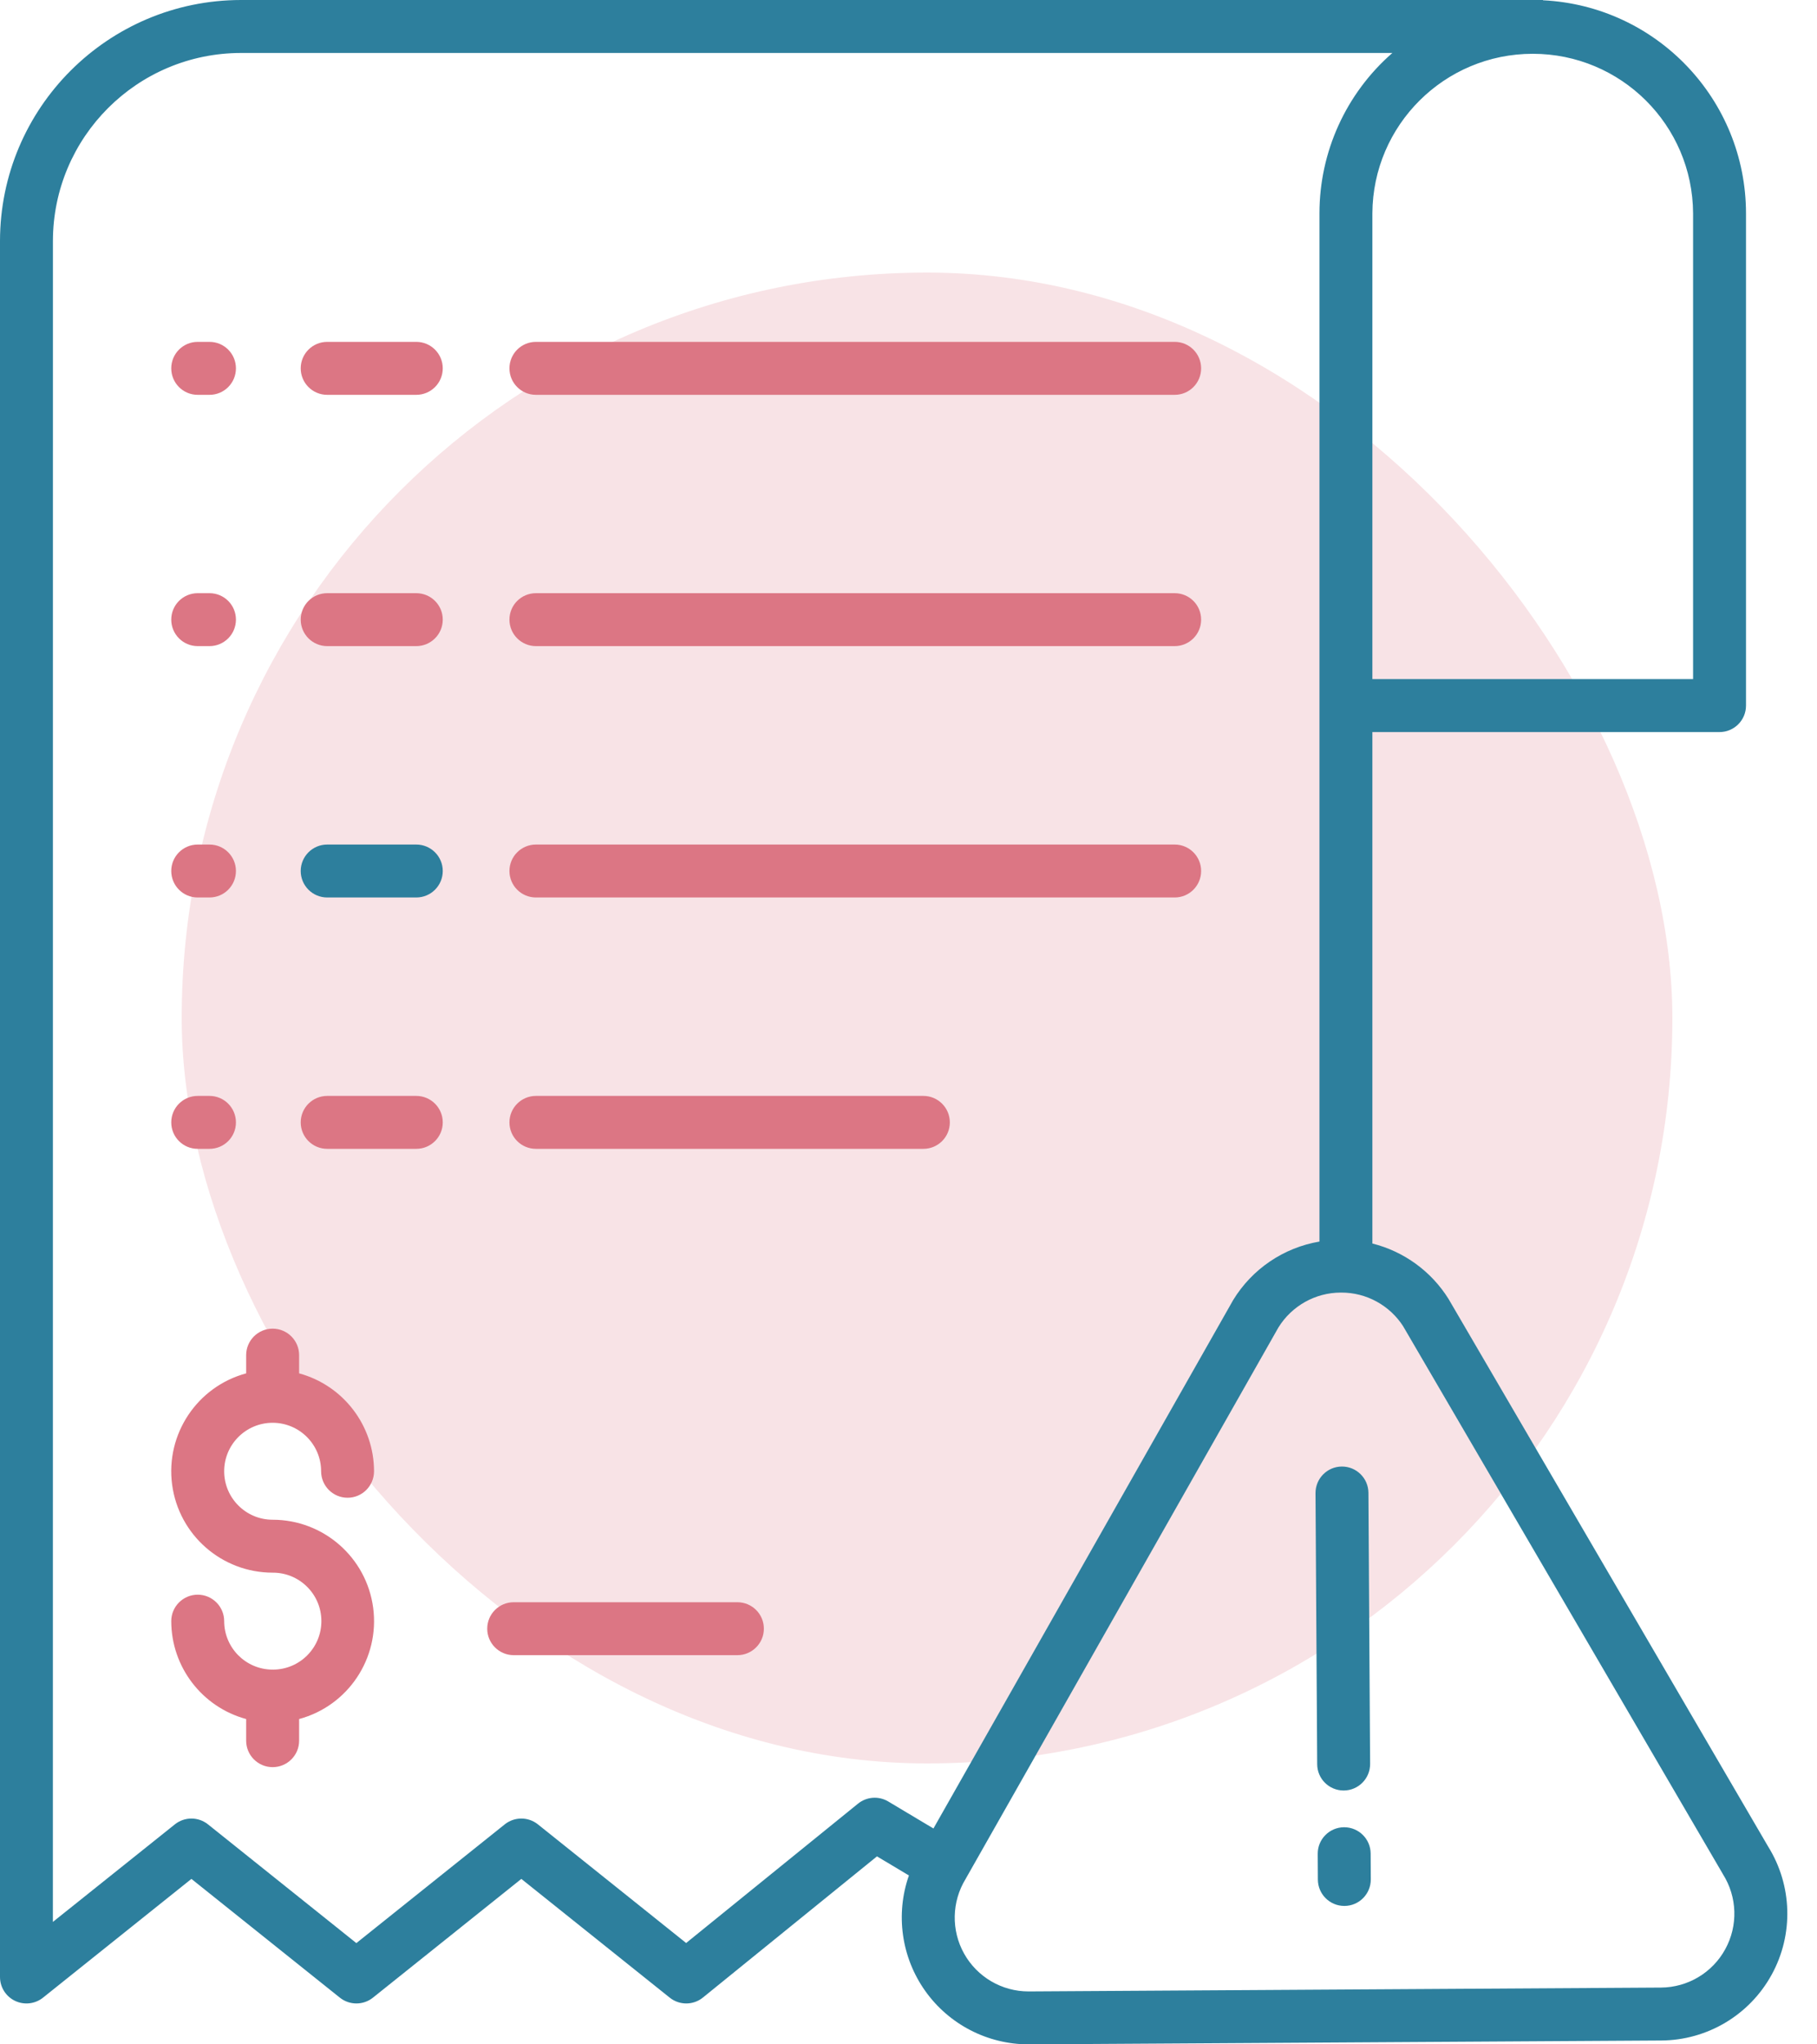 <?xml version="1.0" encoding="UTF-8"?> <svg xmlns="http://www.w3.org/2000/svg" width="40" height="45" viewBox="0 0 40 45" fill="none"><rect x="4" y="6" width="32.816" height="32.816" rx="16.408" fill="#F8E3E6"></rect><path d="M0.33 44.042C0.532 44.139 0.771 44.112 0.947 43.972L4.214 41.358L7.482 43.972C7.695 44.142 7.997 44.142 8.21 43.972L11.477 41.358L14.744 43.972C14.958 44.143 15.262 44.142 15.475 43.969L19.306 40.862L20.009 41.282C19.71 42.136 19.843 43.083 20.366 43.821C20.889 44.56 21.738 44.999 22.643 45H22.662L36.572 44.915C37.584 44.909 38.514 44.355 39.001 43.468C39.489 42.582 39.458 41.5 38.922 40.642L31.896 28.605C31.893 28.6 31.89 28.594 31.886 28.588C31.506 27.982 30.906 27.546 30.212 27.372V16.114H37.855C38.176 16.114 38.437 15.853 38.437 15.531V4.695C38.434 2.191 36.469 0.129 33.967 0.006V0H5.304C2.376 0.003 0.003 2.376 0 5.304V43.517C0 43.741 0.128 43.945 0.33 44.042ZM30.895 29.203L37.92 41.238C37.923 41.244 37.927 41.25 37.93 41.256C38.245 41.755 38.265 42.386 37.981 42.904C37.698 43.423 37.156 43.746 36.565 43.75L22.654 43.835H22.643C22.054 43.835 21.512 43.517 21.224 43.003C20.937 42.489 20.95 41.86 21.258 41.358C21.262 41.352 21.265 41.346 21.268 41.34L28.144 29.219C28.438 28.744 28.957 28.453 29.515 28.452H29.526C30.081 28.45 30.598 28.734 30.896 29.203H30.895ZM37.272 4.695V14.948H30.212V4.695C30.222 2.753 31.8 1.184 33.742 1.184C35.685 1.184 37.262 2.753 37.272 4.695ZM1.165 5.304C1.168 3.019 3.019 1.168 5.304 1.166H30.652C29.632 2.055 29.047 3.342 29.047 4.695V27.329C28.257 27.463 27.564 27.933 27.147 28.617C27.143 28.623 27.14 28.629 27.137 28.635L20.549 40.248L19.553 39.653C19.343 39.528 19.077 39.548 18.888 39.702L15.105 42.769L11.841 40.157C11.628 39.987 11.325 39.987 11.112 40.157L7.845 42.771L4.578 40.157C4.365 39.987 4.062 39.987 3.85 40.157L1.164 42.305L1.165 5.304Z" fill="#2D7F9D"></path><path d="M4.352 19.755H4.612C4.934 19.755 5.194 19.494 5.194 19.172C5.194 18.851 4.934 18.59 4.612 18.59H4.352C4.03 18.59 3.77 18.851 3.77 19.172C3.77 19.494 4.03 19.755 4.352 19.755Z" fill="#DC7684"></path><path d="M7.203 19.755H9.164C9.486 19.755 9.747 19.494 9.747 19.172C9.747 18.851 9.486 18.59 9.164 18.59H7.203C6.881 18.59 6.62 18.851 6.62 19.172C6.62 19.494 6.881 19.755 7.203 19.755Z" fill="#2D7F9D"></path><path d="M11.798 19.755H25.86C26.182 19.755 26.442 19.494 26.442 19.172C26.442 18.851 26.182 18.59 25.86 18.59H11.798C11.476 18.59 11.215 18.851 11.215 19.172C11.215 19.494 11.476 19.755 11.798 19.755Z" fill="#DC7684"></path><path d="M4.352 14.222H4.612C4.934 14.222 5.194 13.961 5.194 13.639C5.194 13.317 4.934 13.057 4.612 13.057H4.352C4.03 13.057 3.77 13.317 3.77 13.639C3.77 13.961 4.03 14.222 4.352 14.222Z" fill="#DC7684"></path><path d="M7.203 14.222H9.164C9.486 14.222 9.747 13.961 9.747 13.639C9.747 13.317 9.486 13.057 9.164 13.057H7.203C6.881 13.057 6.62 13.317 6.62 13.639C6.62 13.961 6.881 14.222 7.203 14.222Z" fill="#DC7684"></path><path d="M11.798 14.222H25.86C26.182 14.222 26.442 13.961 26.442 13.639C26.442 13.317 26.182 13.057 25.86 13.057H11.798C11.476 13.057 11.215 13.317 11.215 13.639C11.215 13.961 11.476 14.222 11.798 14.222Z" fill="#DC7684"></path><path d="M4.352 8.691H4.612C4.934 8.691 5.194 8.43 5.194 8.108C5.194 7.786 4.934 7.525 4.612 7.525H4.352C4.03 7.525 3.77 7.786 3.77 8.108C3.77 8.43 4.03 8.691 4.352 8.691Z" fill="#DC7684"></path><path d="M7.203 8.691H9.164C9.486 8.691 9.747 8.43 9.747 8.108C9.747 7.786 9.486 7.525 9.164 7.525H7.203C6.881 7.525 6.62 7.786 6.62 8.108C6.62 8.43 6.881 8.691 7.203 8.691Z" fill="#DC7684"></path><path d="M11.798 8.691H25.86C26.182 8.691 26.442 8.43 26.442 8.108C26.442 7.786 26.182 7.525 25.86 7.525H11.798C11.476 7.525 11.215 7.786 11.215 8.108C11.215 8.43 11.476 8.691 11.798 8.691Z" fill="#DC7684"></path><path d="M4.352 25.288H4.612C4.934 25.288 5.194 25.028 5.194 24.706C5.194 24.384 4.934 24.123 4.612 24.123H4.352C4.03 24.123 3.77 24.384 3.77 24.706C3.77 25.028 4.03 25.288 4.352 25.288Z" fill="#DC7684"></path><path d="M7.203 25.288H9.164C9.486 25.288 9.747 25.028 9.747 24.706C9.747 24.384 9.486 24.123 9.164 24.123H7.203C6.881 24.123 6.62 24.384 6.62 24.706C6.62 25.028 6.881 25.288 7.203 25.288Z" fill="#DC7684"></path><path d="M11.798 25.288H20.328C20.649 25.288 20.91 25.028 20.91 24.706C20.91 24.384 20.649 24.123 20.328 24.123H11.798C11.476 24.123 11.215 24.384 11.215 24.706C11.215 25.028 11.476 25.288 11.798 25.288Z" fill="#DC7684"></path><path d="M6.014 36.751C6.01 36.751 6.006 36.75 6.002 36.75C5.998 36.75 5.994 36.75 5.99 36.751C5.406 36.744 4.936 36.269 4.935 35.684C4.935 35.363 4.674 35.102 4.353 35.102C4.031 35.102 3.77 35.363 3.77 35.684C3.771 36.692 4.447 37.575 5.419 37.839V38.316C5.419 38.637 5.68 38.898 6.002 38.898C6.324 38.898 6.585 38.637 6.585 38.316V37.839C7.665 37.547 8.362 36.5 8.215 35.39C8.068 34.281 7.121 33.452 6.002 33.452C5.413 33.452 4.935 32.974 4.935 32.385C4.935 31.796 5.413 31.318 6.002 31.318C6.591 31.318 7.069 31.796 7.069 32.385C7.069 32.707 7.33 32.968 7.652 32.968C7.973 32.968 8.234 32.707 8.234 32.385C8.233 31.377 7.557 30.495 6.585 30.23V29.829C6.585 29.507 6.324 29.246 6.002 29.246C5.68 29.246 5.419 29.507 5.419 29.829V30.23C4.339 30.522 3.642 31.57 3.789 32.679C3.936 33.788 4.883 34.617 6.002 34.617C6.591 34.614 7.072 35.089 7.075 35.678C7.078 36.267 6.603 36.748 6.014 36.751Z" fill="#DC7684"></path><path d="M11.309 36.433H16.233C16.555 36.433 16.816 36.172 16.816 35.85C16.816 35.528 16.555 35.268 16.233 35.268H11.309C10.987 35.268 10.726 35.528 10.726 35.85C10.726 36.172 10.987 36.433 11.309 36.433Z" fill="#DC7684"></path><path d="M28.96 32.868L28.997 38.833C28.998 39.154 29.259 39.412 29.579 39.412H29.583C29.904 39.41 30.164 39.148 30.162 38.826L30.125 32.86C30.123 32.539 29.861 32.279 29.539 32.281C29.217 32.283 28.958 32.546 28.96 32.868H28.96Z" fill="#2D7F9D"></path><path d="M29.591 40.221H29.587C29.266 40.223 29.006 40.485 29.009 40.807L29.012 41.374C29.014 41.694 29.274 41.953 29.595 41.953H29.599C29.92 41.951 30.179 41.688 30.177 41.367L30.174 40.8C30.172 40.479 29.911 40.221 29.591 40.221Z" fill="#2D7F9D"></path></svg> 